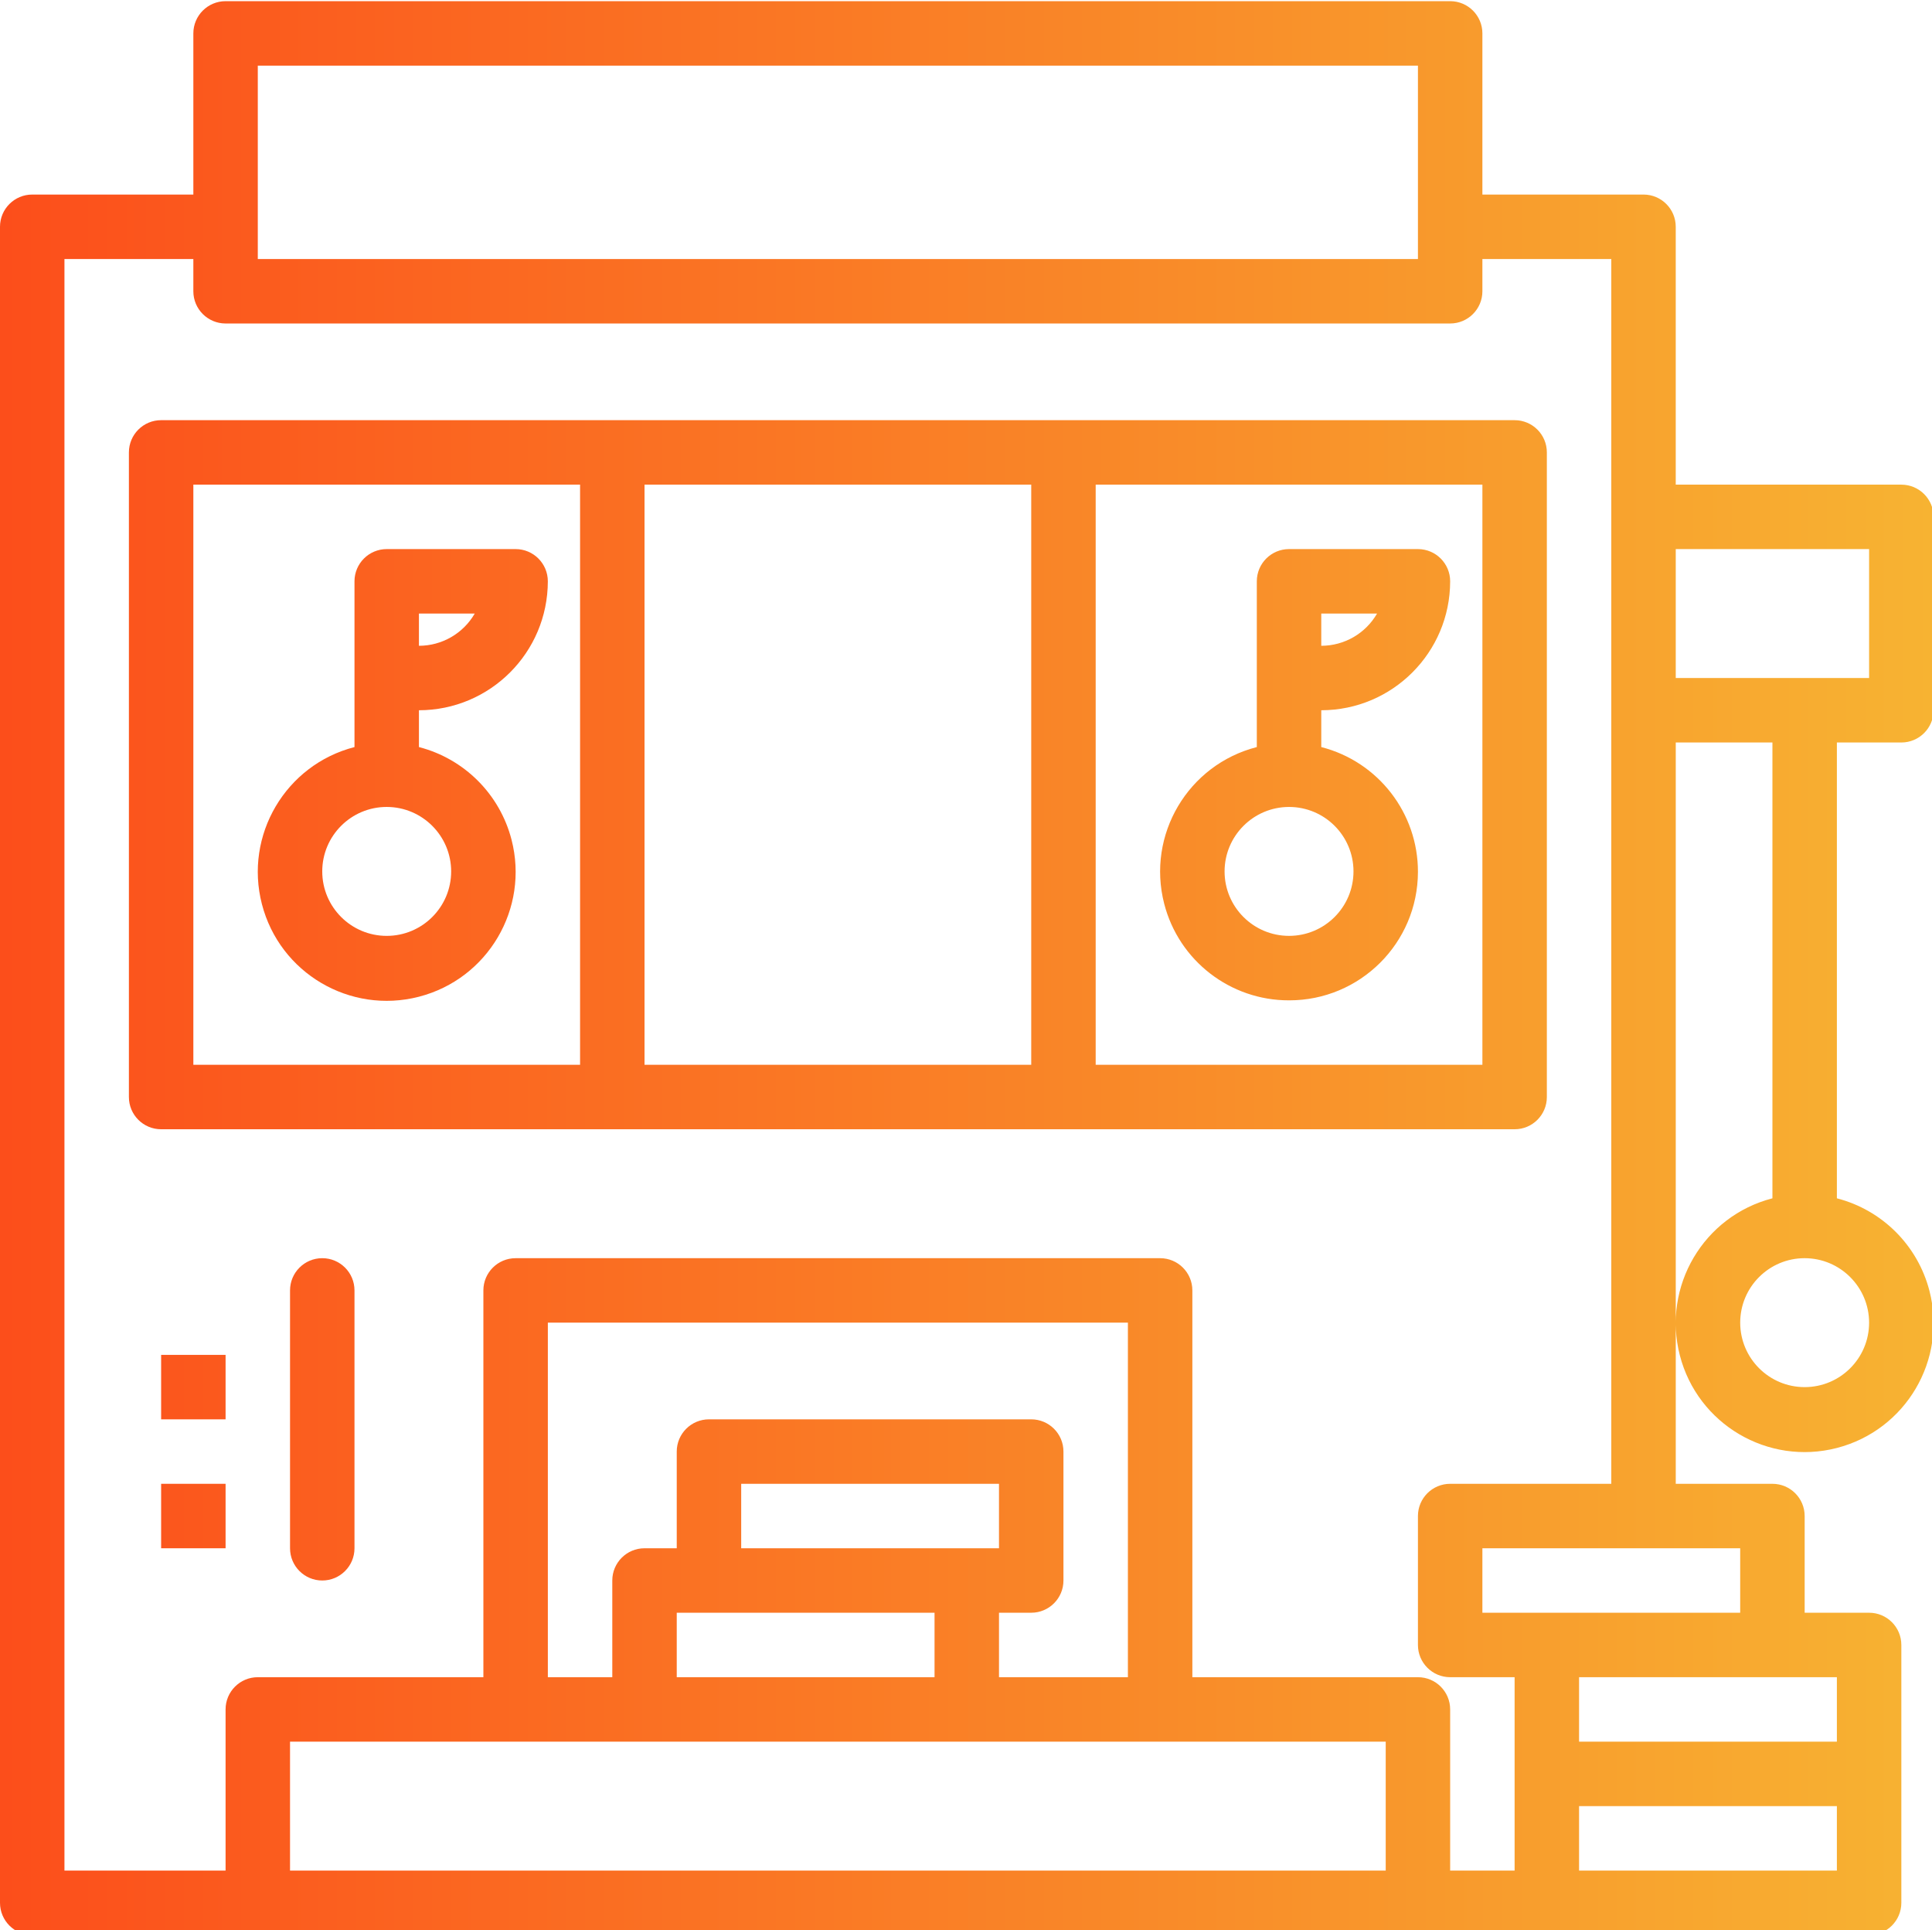 <!-- icon666.com - MILLIONS OF FREE VECTOR ICONS --><svg viewBox="0 0 492.595 492" xmlns="http://www.w3.org/2000/svg" xmlns:xlink="http://www.w3.org/1999/xlink"><linearGradient id="a"><stop offset="0" stop-color="#fc4a1a"></stop><stop offset="1" stop-color="#f7b733"></stop></linearGradient><linearGradient id="b" gradientTransform="matrix(1.001 0 0 -1.001 0 484.283)" gradientUnits="userSpaceOnUse" x1="-18.855" x2="511.606" xlink:href="#a" y1="286.485" y2="286.485"></linearGradient><linearGradient id="c" gradientTransform="matrix(1.001 0 0 -1.001 0 484.283)" gradientUnits="userSpaceOnUse" x1="-18.855" x2="511.606" xlink:href="#a" y1="286.551" y2="286.551"></linearGradient><linearGradient id="d" gradientTransform="matrix(1.001 0 0 -1.001 0 484.283)" gradientUnits="userSpaceOnUse" x1="-18.855" x2="511.606" xlink:href="#a" y1="286.551" y2="286.551"></linearGradient><linearGradient id="e" gradientTransform="matrix(1.001 0 0 -1.001 0 484.283)" gradientUnits="userSpaceOnUse" x1="-18.855" x2="511.604" xlink:href="#a" y1="237.292" y2="237.292"></linearGradient><linearGradient id="f" gradientTransform="matrix(1.001 0 0 -1.001 0 484.283)" gradientUnits="userSpaceOnUse" x1="-18.855" x2="511.606" xlink:href="#a" y1="122.356" y2="122.356"></linearGradient><linearGradient id="g" gradientTransform="matrix(1.001 0 0 -1.001 0 484.283)" gradientUnits="userSpaceOnUse" x1="-18.855" x2="511.606" xlink:href="#a" y1="97.727" y2="97.727"></linearGradient><linearGradient id="h" gradientTransform="matrix(1.001 0 0 -1.001 0 484.283)" gradientUnits="userSpaceOnUse" x1="-18.855" x2="511.606" xlink:href="#a" y1="130.566" y2="130.566"></linearGradient><path d="m139.68 148.195c0-4.539-3.676-8.215-8.211-8.219h-.004-32.867c-4.535 0-8.215 3.676-8.215 8.215v.004 42.25c-17.574 4.539-28.145 22.465-23.605 40.039 4.535 17.574 22.461 28.145 40.039 23.605 17.574-4.539 28.145-22.465 23.605-40.039-2.992-11.578-12.031-20.617-23.605-23.605v-9.383c18.141-.02 32.844-14.723 32.863-32.867zm-18.637 8.215c-2.938 5.086-8.359 8.215-14.227 8.219v-8.219zm-6.012 65.734c0 9.074-7.355 16.434-16.434 16.434-9.074 0-16.434-7.359-16.434-16.434s7.359-16.434 16.434-16.434c9.074.012 16.422 7.363 16.434 16.434zm0 0" fill="url(#b)"></path><path d="m254.711 148.195c.004-4.539-3.676-8.215-8.211-8.219h-.004-32.867c-4.535 0-8.215 3.676-8.215 8.215v.004 42.25c-17.574 4.535-28.145 22.461-23.605 40.039 4.539 17.574 22.465 28.145 40.039 23.605 17.574-4.539 28.145-22.465 23.605-40.039-2.988-11.578-12.027-20.617-23.605-23.605v-9.387c18.141-.016 32.848-14.719 32.863-32.863zm-18.637 8.215c-2.938 5.086-8.359 8.215-14.227 8.219v-8.219zm-6.012 65.734c0 9.074-7.355 16.434-16.434 16.434-9.074 0-16.43-7.359-16.43-16.434s7.355-16.434 16.43-16.434c9.074.012 16.422 7.363 16.434 16.434zm0 0" fill="url(#b)"></path><path d="m386.176 107.113h-345.094c-4.535-.004-8.215 3.676-8.215 8.211v.004 164.332c-.004 4.535 3.676 8.215 8.211 8.215h.004 345.094c4.539.004 8.219-3.676 8.219-8.211v-.004-164.332c0-4.535-3.676-8.215-8.215-8.215 0 0 0 0-.004 0zm-336.879 16.434h98.602v147.895h-98.602zm115.035 0h98.598v147.895h-98.598zm213.629 147.895h-98.598v-147.895h98.598zm0 0" fill="url(#c)"></path><path d="m328.66 255.012c18.113.035 32.828-14.617 32.867-32.727.031-15.004-10.117-28.113-24.648-31.84v-9.383c18.145-.02 32.848-14.723 32.863-32.867.004-4.539-3.676-8.215-8.211-8.219h-.004-32.867c-4.535 0-8.215 3.676-8.215 8.215v.004 42.25c-17.547 4.5-28.121 22.367-23.621 39.914 3.727 14.531 16.836 24.684 31.836 24.652zm22.445-98.602c-2.938 5.086-8.359 8.215-14.227 8.219v-8.219zm-22.445 49.301c9.078 0 16.434 7.355 16.434 16.434 0 9.074-7.355 16.43-16.434 16.43-9.074 0-16.434-7.355-16.434-16.43.012-9.07 7.363-16.422 16.434-16.434zm0 0" fill="url(#d)"></path><path d="m484.773 123.547h-57.516v-65.734c.004-4.535-3.676-8.215-8.211-8.215h-.004-41.082v-41.082c0-4.539-3.676-8.219-8.215-8.219h-.004-312.227c-4.535 0-8.215 3.676-8.219 8.215v.004 41.082h-41.078c-4.539-.004-8.219 3.676-8.219 8.211v.004 427.262c0 4.535 3.676 8.215 8.211 8.215h.008 468.34c4.539 0 8.215-3.676 8.219-8.211 0-.004 0-.004 0-.004v-65.734c0-4.535-3.676-8.215-8.215-8.215 0 0 0 0-.004 0h-16.43v-24.652c0-4.535-3.676-8.215-8.215-8.215 0 0 0 0-.004 0h-24.648v-188.98h24.648v116.199c-17.574 4.539-28.141 22.465-23.605 40.039 4.539 17.574 22.465 28.145 40.039 23.605 17.578-4.539 28.145-22.465 23.605-40.039-2.988-11.578-12.027-20.617-23.605-23.605v-116.199h16.434c4.539 0 8.215-3.676 8.219-8.211 0-.004 0-.004 0-.004v-49.301c0-4.535-3.676-8.215-8.215-8.215-.004 0-.004 0-.008 0zm-8.215 213.629c0 9.074-7.355 16.434-16.434 16.434-9.074 0-16.43-7.359-16.43-16.434s7.355-16.434 16.43-16.434c9.074.012 16.422 7.363 16.434 16.434zm-410.828-320.445h295.797v49.297h-295.797zm8.219 460.125v-32.863h279.363v32.863zm213.629-49.297h-32.867v-16.434h8.219c4.535 0 8.215-3.676 8.215-8.215v-32.867c.004-4.539-3.676-8.215-8.211-8.219h-.004-82.164c-4.535 0-8.215 3.676-8.219 8.215v.004 24.648h-8.215c-4.535 0-8.215 3.676-8.219 8.215v.004 24.648h-16.43v-90.383h147.895zm-98.598-32.867v-16.434h65.73v16.434zm49.297 16.434v16.434h-65.73v-16.434zm230.066 65.73h-65.734v-16.434h65.734zm0-32.863h-65.734v-16.434h65.734zm-24.652-32.867h-65.73v-16.434h65.73zm-73.949-32.867c-4.535 0-8.215 3.676-8.215 8.215v.004 32.863c0 4.539 3.676 8.215 8.211 8.219h.004 16.434v49.297h-16.434v-41.082c.004-4.535-3.676-8.215-8.211-8.215h-.004-57.516v-98.602c0-4.535-3.676-8.215-8.215-8.215h-164.332c-4.535 0-8.215 3.676-8.219 8.211v.004 98.602h-57.516c-4.535-.004-8.215 3.676-8.215 8.211v.004 41.082h-41.082v-410.824h32.863v8.215c0 4.539 3.68 8.215 8.215 8.219h.004 312.227c4.539 0 8.219-3.676 8.219-8.215 0 0 0 0 0-.004v-8.215h32.867v312.227zm106.816-205.414h-49.297v-32.867h49.297zm0 0" fill="url(#e)"></path><path d="m82.164 320.742c-4.535 0-8.215 3.676-8.215 8.215v.004 65.73c0 4.539 3.68 8.219 8.215 8.219 4.539 0 8.219-3.68 8.219-8.219v-65.73c0-4.539-3.676-8.219-8.215-8.219zm0 0" fill="url(#f)"></path><path d="m41.082 378.258h16.434v16.434h-16.434zm0 0" fill="url(#g)"></path><path d="m41.082 345.391h16.434v16.434h-16.434zm0 0" fill="url(#h)"></path></svg>